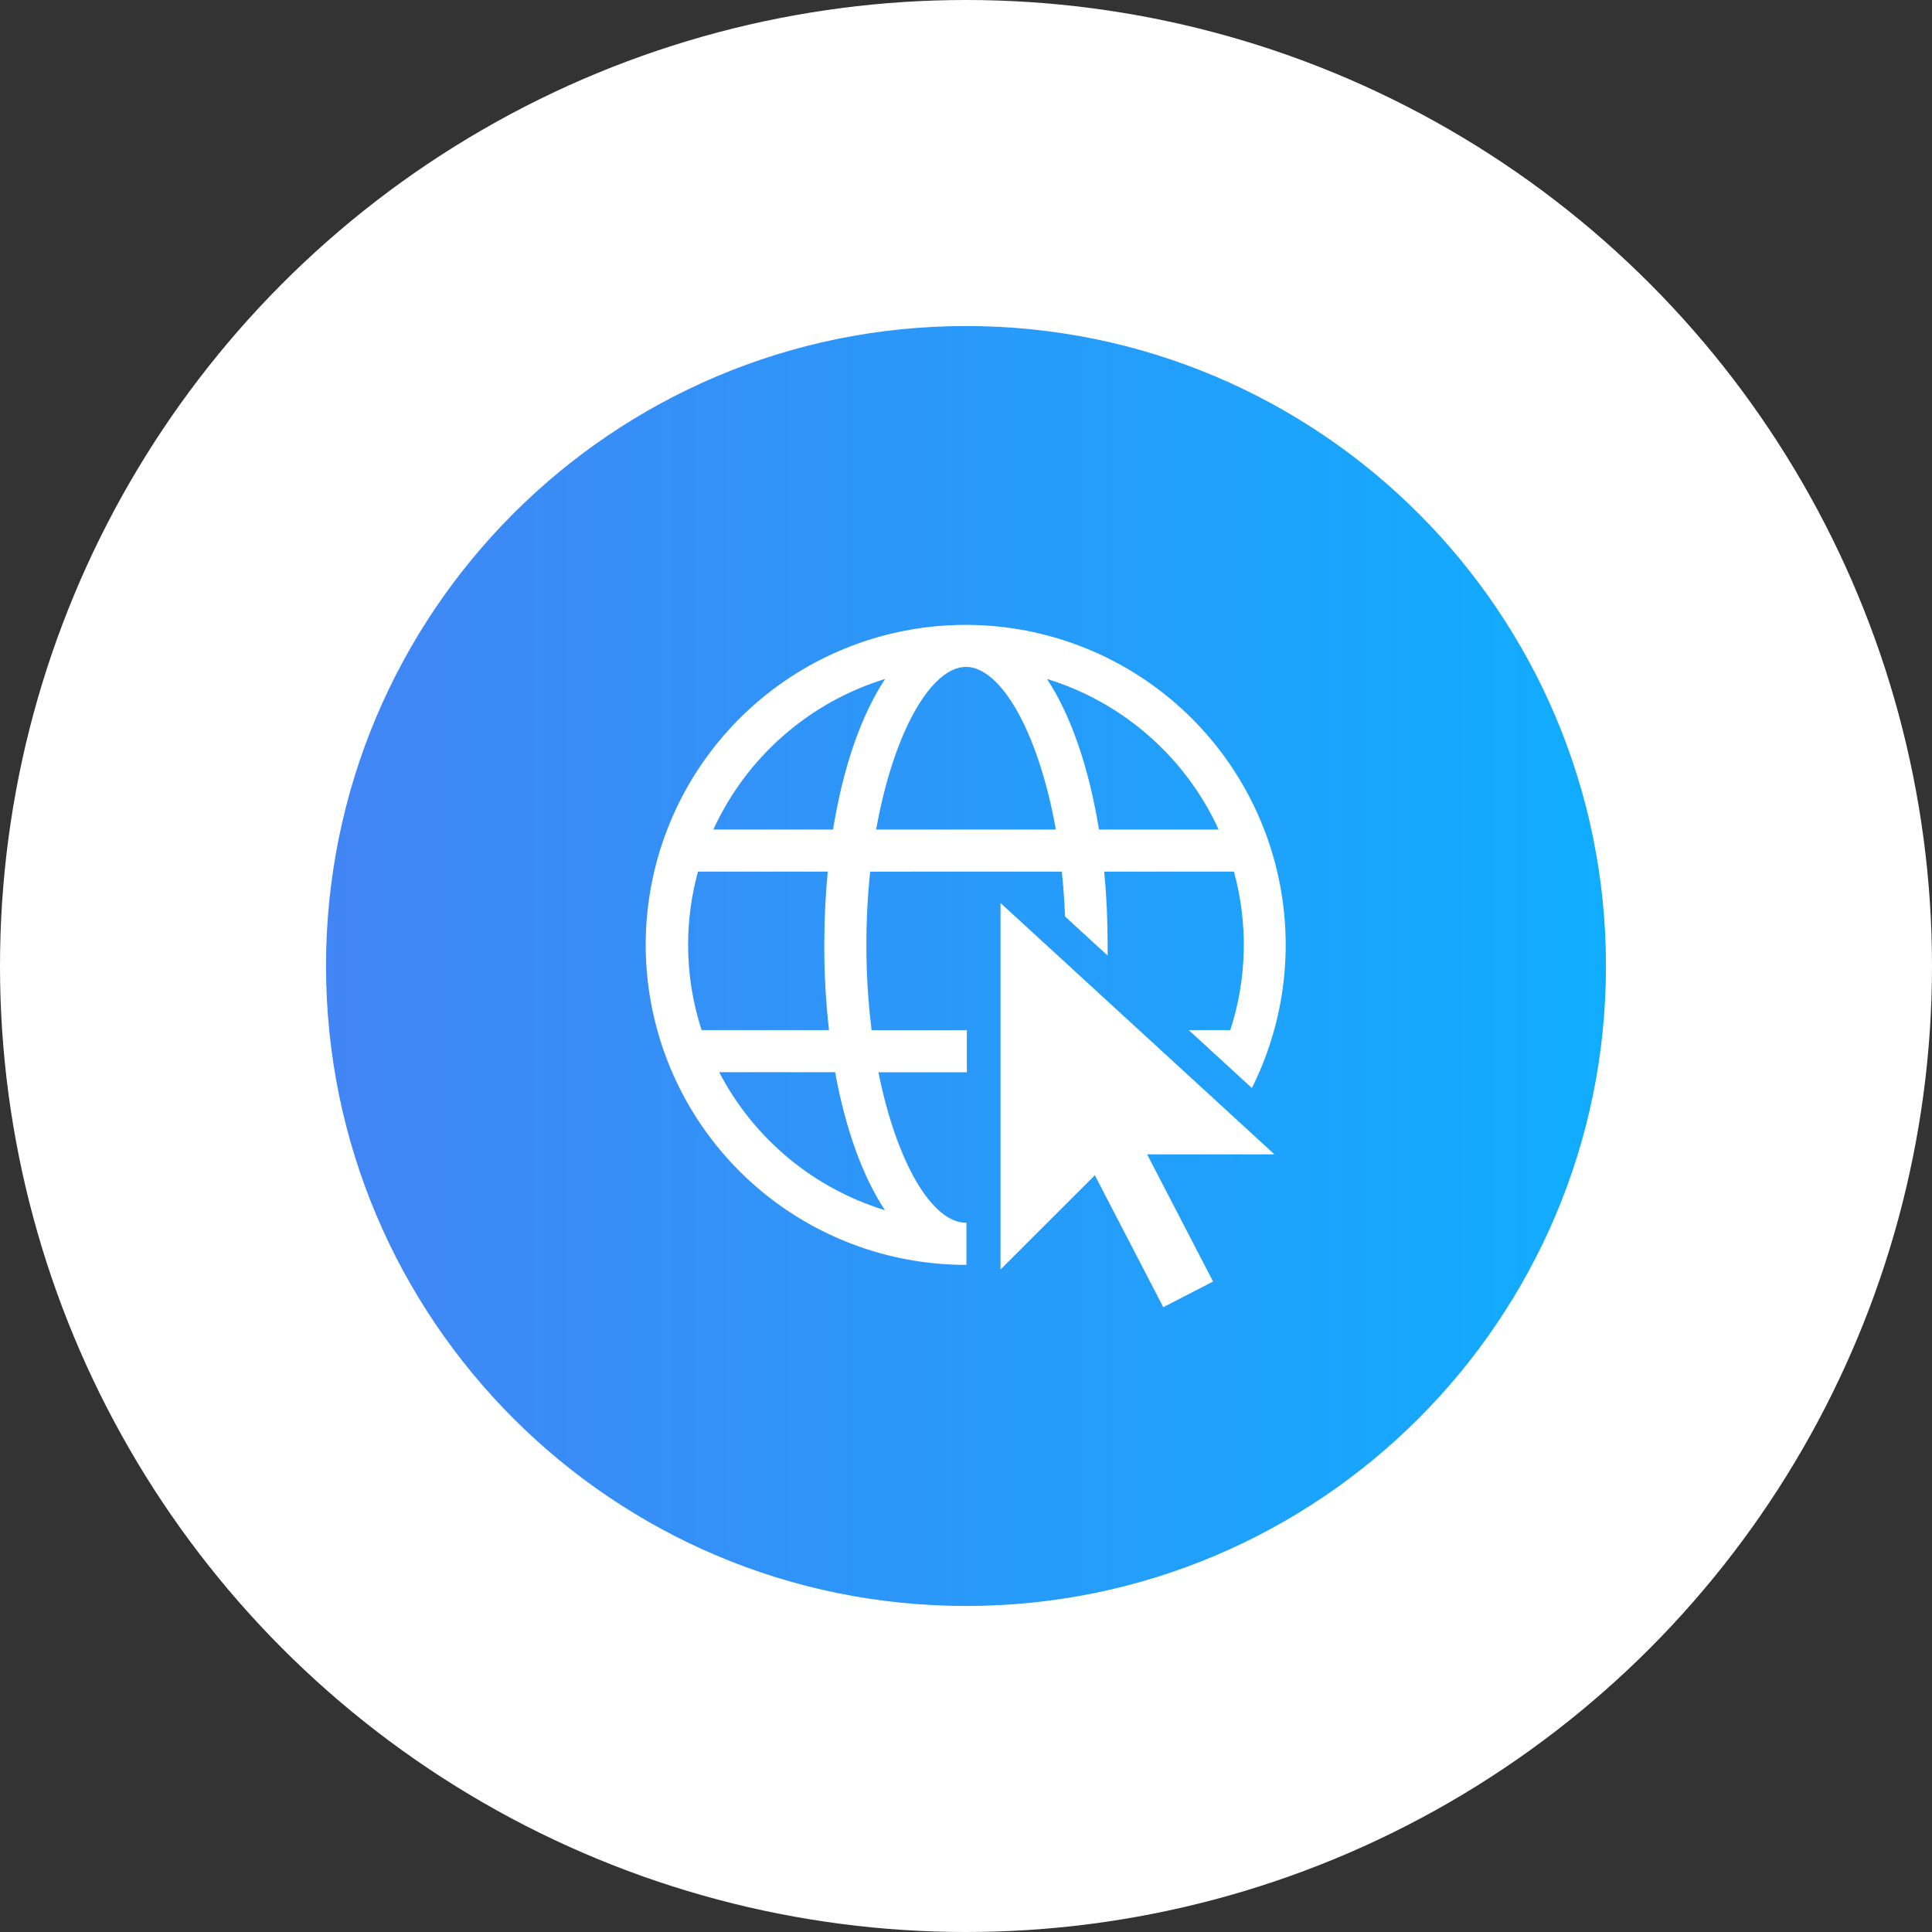 <?xml version="1.0" encoding="UTF-8"?> <svg xmlns="http://www.w3.org/2000/svg" width="160" height="160" viewBox="0 0 160 160" fill="none"><rect x="0" y="0" width="160" height="160" fill="#333333" stroke="none"/><circle cx="80" cy="80" r="80" fill="white"></circle><g clip-path="url(#clip0_4165_321)"><path d="M80 133C109.271 133 133 109.271 133 80C133 50.729 109.271 27 80 27C50.729 27 27 50.729 27 80C27 109.271 50.729 133 80 133Z" fill="url(#paint0_linear_4165_321)"></path><path d="M78.989 72.182H87.936C88.062 73.382 88.152 74.623 88.201 75.899L91.73 79.135C91.73 78.835 91.73 78.542 91.73 78.243C91.73 76.141 91.634 74.121 91.444 72.182H102.19C103.372 76.493 103.268 81.055 101.89 85.307H98.445L103.676 90.105C106.255 84.949 107.082 79.092 106.032 73.423C104.982 67.754 102.112 62.582 97.857 58.692C93.602 54.802 88.194 52.405 82.454 51.866C76.714 51.326 70.955 52.674 66.05 55.703C61.145 58.733 57.361 63.28 55.274 68.654C53.186 74.028 52.908 79.936 54.482 85.483C56.055 91.029 59.395 95.911 63.994 99.388C68.593 102.865 74.2 104.747 79.965 104.75H80.035V101.263H80C77.21 101.263 74.261 96.339 72.747 88.801H80.07V85.314H72.183C71.891 82.97 71.747 80.611 71.75 78.249C71.749 76.225 71.853 74.203 72.064 72.189L78.989 72.182ZM100.935 68.696H91.011C90.175 63.528 88.675 59.211 86.709 56.227C89.823 57.186 92.698 58.793 95.148 60.942C97.597 63.091 99.565 65.733 100.921 68.696H100.935ZM80 55.229C82.873 55.229 85.997 60.592 87.441 68.696H72.559C74.003 60.592 77.127 55.229 80 55.229ZM56.987 78.243C56.986 76.195 57.261 74.157 57.803 72.182H68.549C68.363 74.121 68.268 76.141 68.263 78.243C68.258 80.603 68.389 82.962 68.654 85.307H58.103C57.361 83.025 56.985 80.641 56.987 78.243ZM73.291 100.224C70.358 99.326 67.633 97.853 65.275 95.891C62.918 93.928 60.975 91.516 59.56 88.794H69.163C70.021 93.515 71.457 97.469 73.291 100.224ZM68.989 68.696H59.079C60.437 65.732 62.407 63.088 64.858 60.939C67.31 58.79 70.189 57.184 73.305 56.227C71.325 59.211 69.825 63.528 68.989 68.696Z" fill="white"></path><path d="M82.859 74.784V105.133L90.67 97.329L96.339 108.257L100.461 106.13L95 95.6H105.545L82.859 74.784Z" fill="white"></path></g><defs><linearGradient id="paint0_linear_4165_321" x1="133" y1="80" x2="27" y2="80" gradientUnits="userSpaceOnUse"><stop stop-color="#10ADFF"></stop><stop offset="1" stop-color="#4285F4"></stop></linearGradient><clipPath id="clip0_4165_321"><rect width="106" height="106" fill="white" transform="translate(27 27)"></rect></clipPath></defs></svg> 